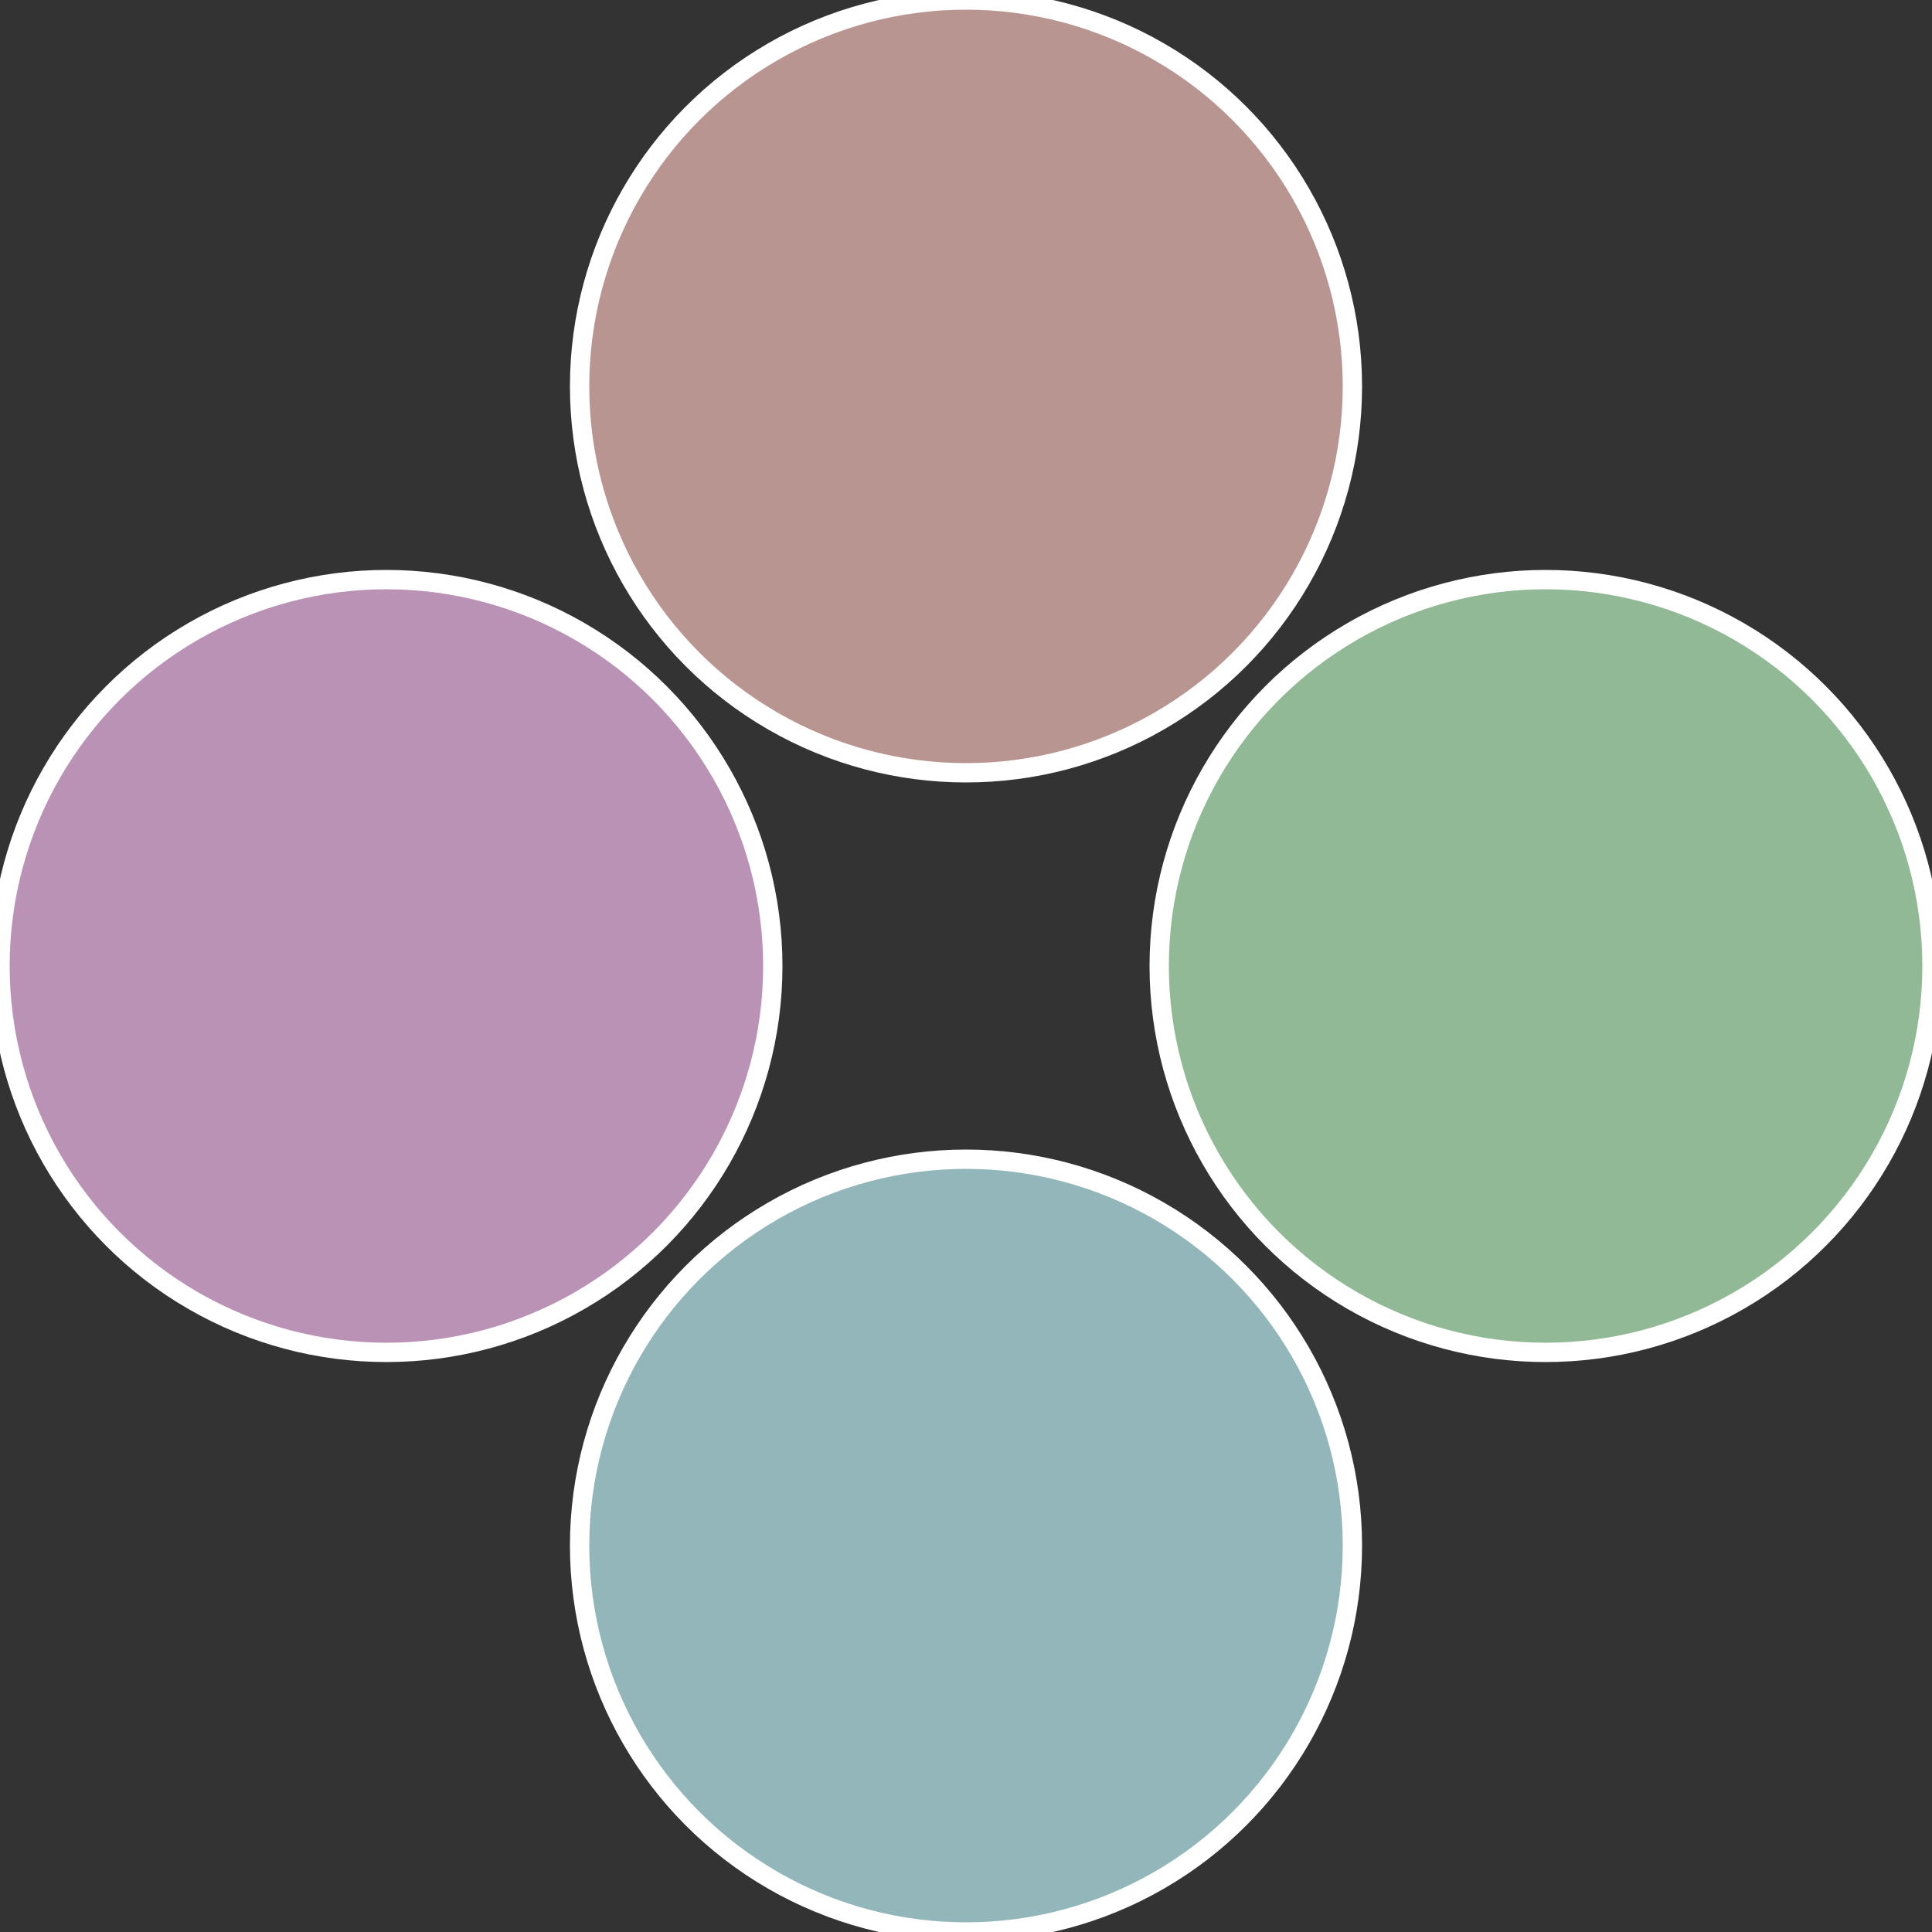<?xml version="1.0" standalone="no"?>
<svg width="500" height="500" viewBox="-1 -1 2 2" xmlns="http://www.w3.org/2000/svg">
 
                <rect x="-1" y="-1" width="2" height="2" fill="#333333" stroke="none"/>
 
                <circle cx="0.6" cy="0" r="0.4" fill="#92b995" stroke="#fff" stroke-width="1%" />
             
                <circle cx="3.6739403974421E-17" cy="0.6" r="0.4" fill="#92b6b9" stroke="#fff" stroke-width="1%" />
             
                <circle cx="-0.6" cy="7.3478807948841E-17" r="0.4" fill="#b992b6" stroke="#fff" stroke-width="1%" />
             
                <circle cx="-1.1021821192326E-16" cy="-0.6" r="0.4" fill="#b99592" stroke="#fff" stroke-width="1%" />
            </svg>
